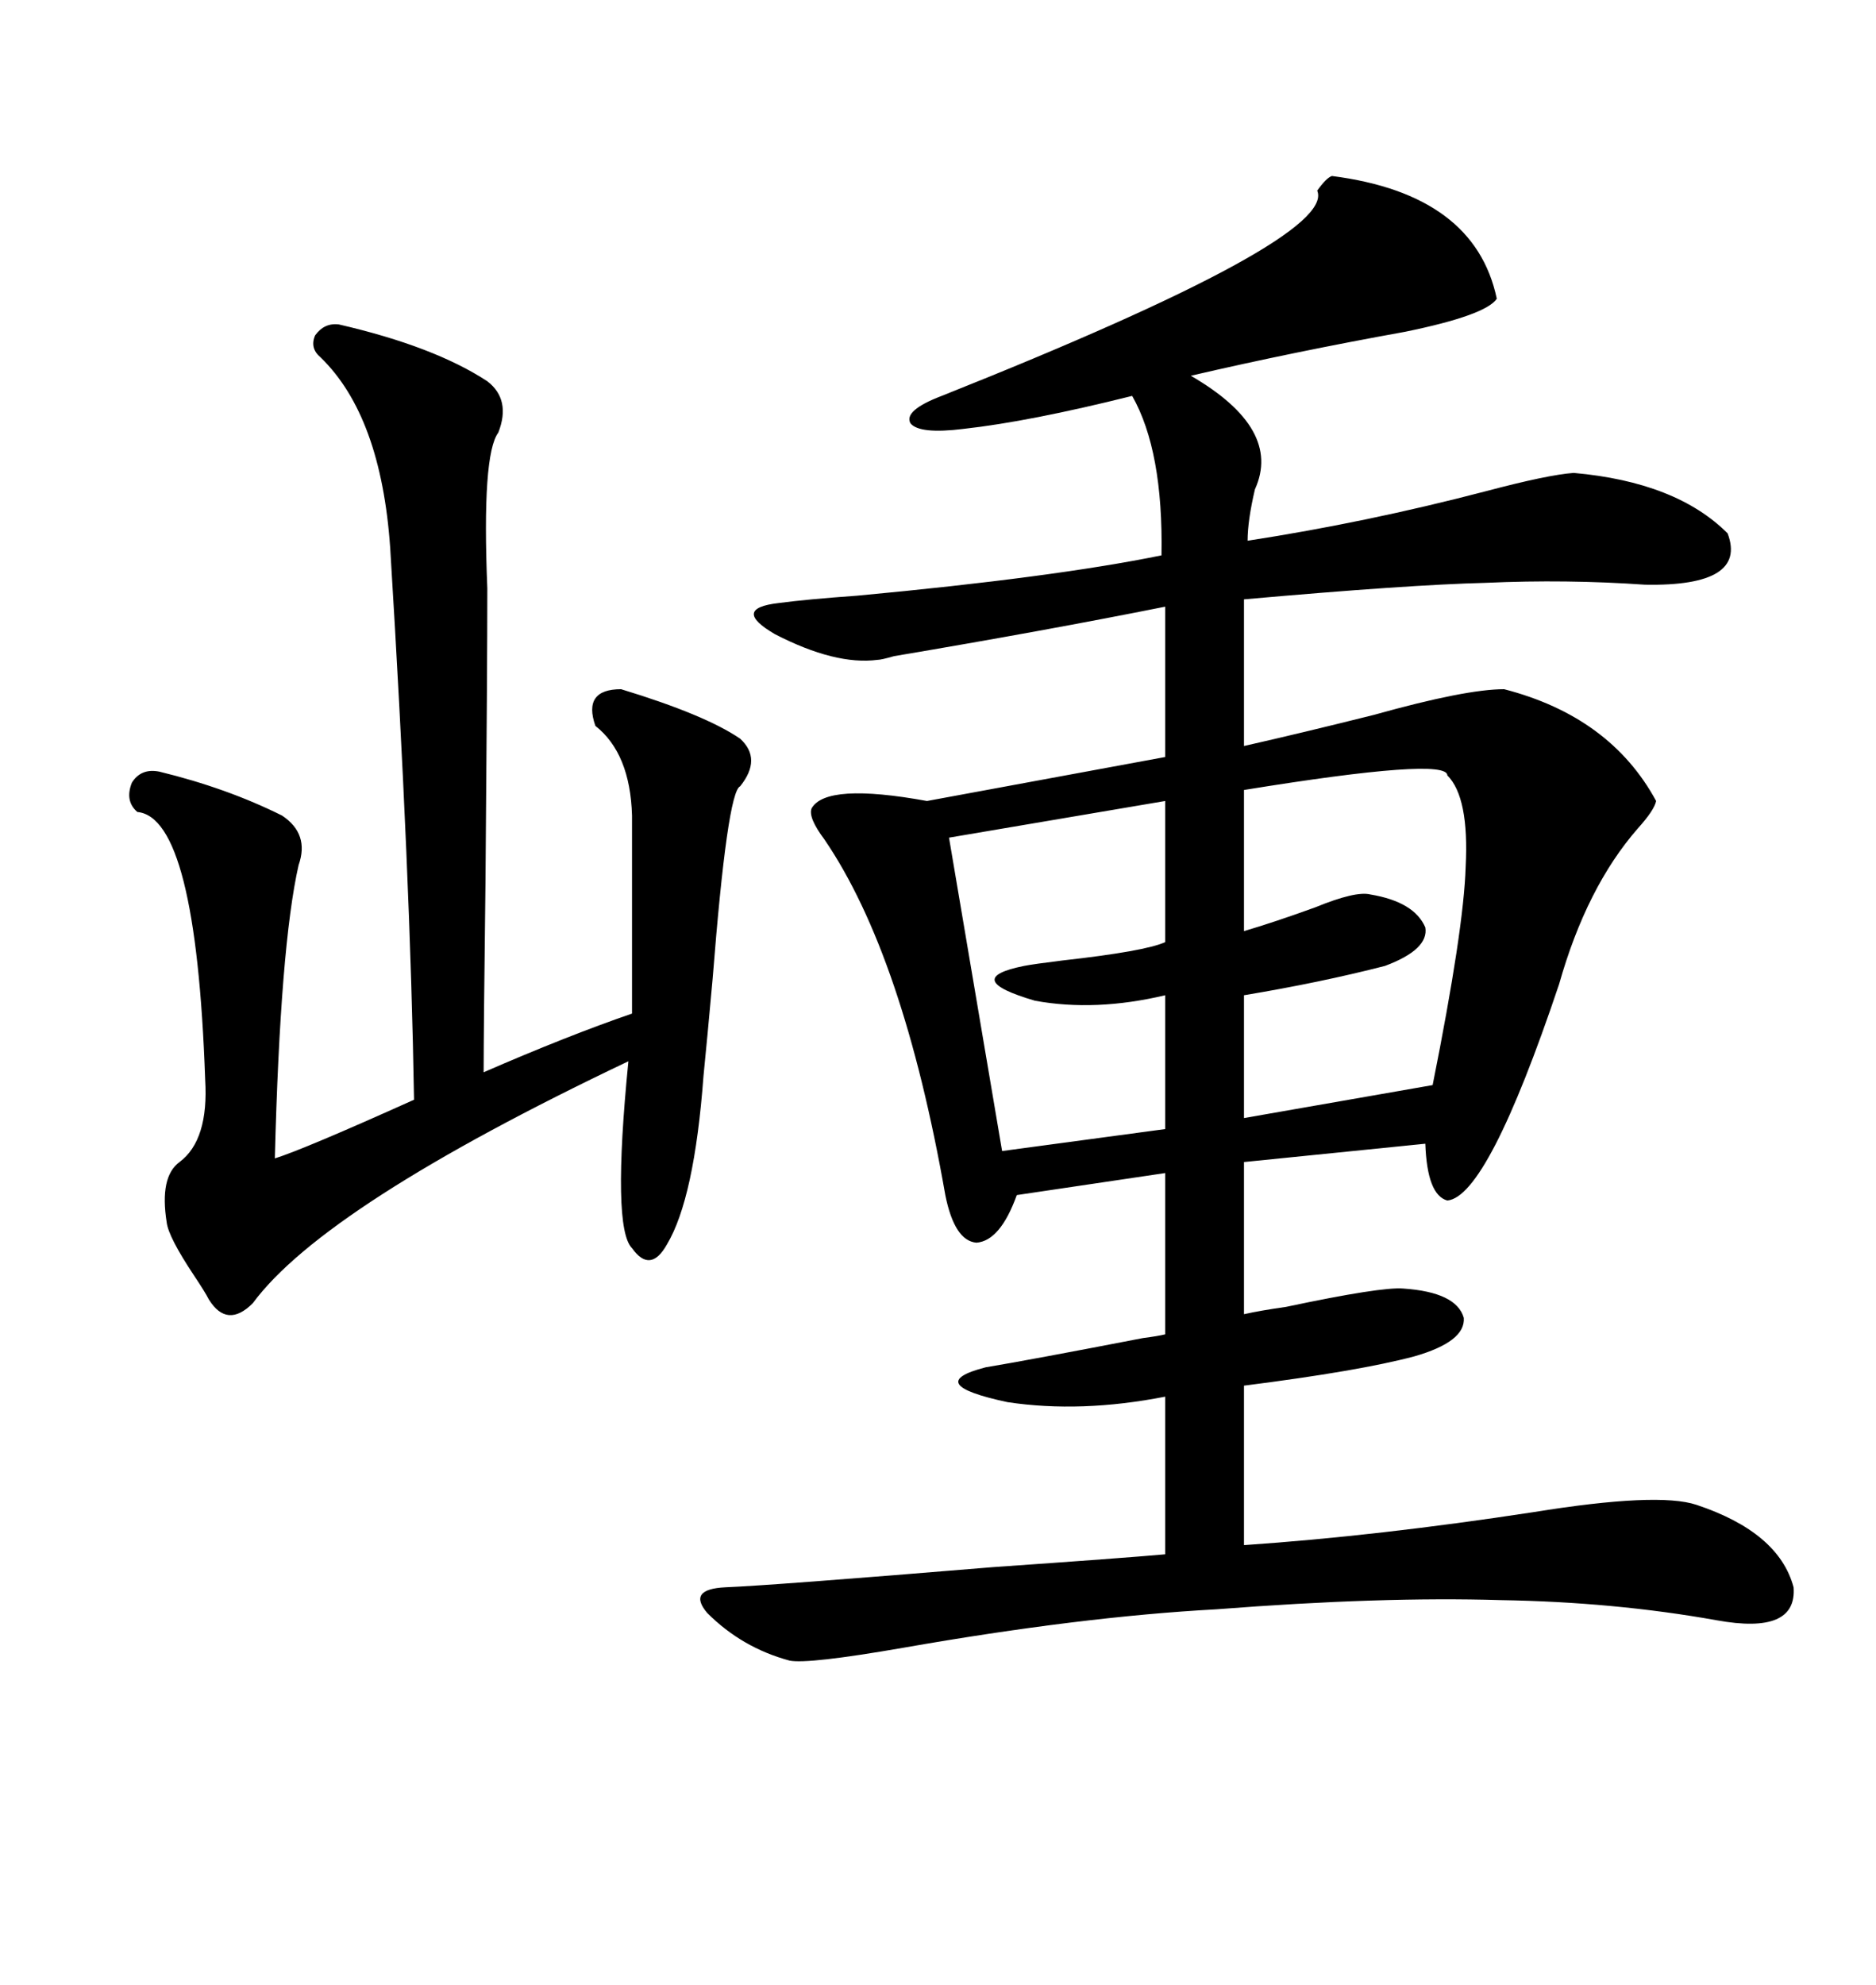 <svg xmlns="http://www.w3.org/2000/svg" xmlns:xlink="http://www.w3.org/1999/xlink" width="300" height="317.285"><path d="M212.99 28.13L212.99 28.13Q235.84 31.05 239.36 47.75L239.36 47.75Q237.60 50.39 224.71 53.03L224.71 53.03Q206.84 56.25 190.43 60.06L190.43 60.06Q205.08 68.55 200.68 78.22L200.68 78.22Q199.51 83.20 199.51 86.43L199.51 86.43Q218.55 83.50 237.60 78.52L237.60 78.52Q247.56 75.88 251.66 75.59L251.66 75.59Q268.07 77.05 276.27 85.25L276.27 85.25Q279.49 93.75 263.09 93.46L263.09 93.46Q250.49 92.58 237.60 93.16L237.60 93.16Q225.29 93.46 198.93 95.80L198.93 95.80L198.93 119.24Q208.01 117.19 219.73 114.26L219.73 114.26Q234.38 110.16 240.53 110.16L240.53 110.16Q257.52 114.55 264.84 128.03L264.84 128.03Q264.55 129.49 261.91 132.42L261.91 132.42Q253.71 141.80 249.32 157.32L249.32 157.32Q237.89 191.31 231.45 191.89L231.45 191.89Q228.22 191.02 227.93 182.81L227.93 182.81L198.93 185.74L198.93 210.06Q201.56 209.47 205.66 208.89L205.66 208.89Q220.90 205.66 224.41 205.96L224.41 205.96Q232.91 206.54 234.08 210.64L234.08 210.64Q234.38 214.45 226.17 216.80L226.17 216.80Q217.38 219.14 198.93 221.48L198.93 221.48L198.93 246.97Q220.31 245.51 245.21 241.70L245.21 241.70Q265.14 238.48 271.29 240.53L271.29 240.53Q284.47 244.92 286.82 253.71L286.82 253.71Q287.40 261.33 274.51 258.98L274.51 258.98Q258.11 256.05 239.94 255.76L239.94 255.76Q220.90 255.18 194.53 257.23L194.53 257.23Q172.85 258.40 144.43 263.38L144.43 263.38Q129.20 266.02 126.27 265.43L126.27 265.43Q118.65 263.38 113.09 257.81L113.09 257.81Q109.86 254.00 116.02 253.71L116.02 253.71Q123.34 253.42 158.79 250.49L158.79 250.49Q179.88 249.02 186.33 248.44L186.33 248.44L186.33 223.24Q172.85 225.88 161.13 224.12L161.13 224.12Q147.36 221.19 157.62 218.55L157.62 218.55Q164.65 217.38 182.81 213.87L182.81 213.87Q185.16 213.57 186.33 213.28L186.33 213.28L186.33 187.50L162.60 191.02Q159.96 198.34 156.15 198.63L156.15 198.63Q152.64 198.34 151.17 191.02L151.17 191.02Q144.43 152.64 131.84 134.18L131.84 134.18Q129.20 130.66 129.79 129.20L129.79 129.20Q132.13 125.10 148.24 128.03L148.24 128.03L186.33 121.00L186.33 96.97Q167.29 100.78 142.97 104.88L142.97 104.88Q140.92 105.47 140.33 105.47L140.33 105.47Q133.59 106.35 123.93 101.37L123.93 101.37Q116.89 97.27 124.51 96.39L124.51 96.39Q128.91 95.80 137.11 95.21L137.11 95.21Q168.46 92.29 185.74 88.77L185.74 88.77Q186.04 72.07 181.05 63.28L181.05 63.28Q164.65 67.38 154.10 68.55L154.10 68.55Q147.07 69.43 145.61 67.68L145.61 67.68Q144.43 65.63 150.59 63.28L150.59 63.28Q213.87 38.09 210.64 30.47L210.64 30.47Q212.11 28.42 212.99 28.13ZM54.20 51.86L54.20 51.86Q69.43 55.37 77.93 60.94L77.93 60.94Q81.74 63.87 79.69 69.14L79.69 69.14Q77.05 72.66 77.93 94.04L77.93 94.04Q77.93 106.64 77.64 140.63L77.64 140.63Q77.34 164.94 77.34 171.39L77.34 171.39Q90.82 165.53 101.07 162.01L101.07 162.01L101.07 130.37Q100.78 120.41 95.21 116.02L95.21 116.02Q93.16 110.16 99.32 110.16L99.32 110.16Q112.79 114.26 118.36 118.07L118.36 118.07Q121.88 121.29 118.36 125.68L118.36 125.68Q116.31 126.56 113.96 156.45L113.96 156.45Q113.09 166.11 112.50 171.97L112.50 171.97Q111.04 191.60 106.64 198.93L106.64 198.93Q104.00 203.61 101.07 199.51L101.07 199.51Q97.85 196.29 100.49 169.63L100.49 169.63Q51.86 192.77 40.43 208.30L40.43 208.30Q36.33 212.40 33.40 207.71L33.40 207.71Q32.81 206.54 31.05 203.91L31.05 203.91Q26.95 197.75 26.66 195.41L26.66 195.41Q25.49 188.09 28.71 185.74L28.71 185.74Q33.40 182.23 32.81 172.56L32.81 172.56Q31.35 130.66 21.97 129.79L21.97 129.79Q19.92 128.03 21.09 125.10L21.09 125.10Q22.56 122.75 25.49 123.34L25.49 123.34Q36.33 125.98 45.12 130.37L45.12 130.37Q49.51 133.30 47.75 138.28L47.75 138.28Q44.82 151.17 43.95 185.16L43.95 185.16Q48.63 183.69 66.21 175.78L66.21 175.78Q65.63 140.04 62.40 87.60L62.40 87.60Q60.94 66.50 51.27 57.13L51.27 57.13Q49.51 55.66 50.39 53.61L50.39 53.61Q51.86 51.56 54.20 51.86ZM231.45 123.93L231.45 123.93Q231.45 121.00 198.93 126.27L198.93 126.27L198.93 148.83Q203.91 147.36 210.35 145.02L210.35 145.02Q216.80 142.38 219.14 142.97L219.14 142.97Q226.17 144.14 227.93 148.24L227.93 148.24Q228.52 151.76 221.48 154.39L221.48 154.39Q211.23 157.03 198.93 159.08L198.93 159.08L198.93 178.71L229.10 173.44Q234.08 148.54 234.38 138.57L234.38 138.57Q234.96 127.44 231.45 123.93ZM186.33 150.59L186.33 128.03L151.76 133.89L160.25 183.98L186.33 180.47L186.33 159.08Q175.20 161.72 165.53 159.96L165.53 159.96Q153.52 156.45 163.77 154.39L163.77 154.39Q165.23 154.10 169.92 153.52L169.92 153.52Q183.11 152.05 186.33 150.59L186.33 150.59Z"/></svg>